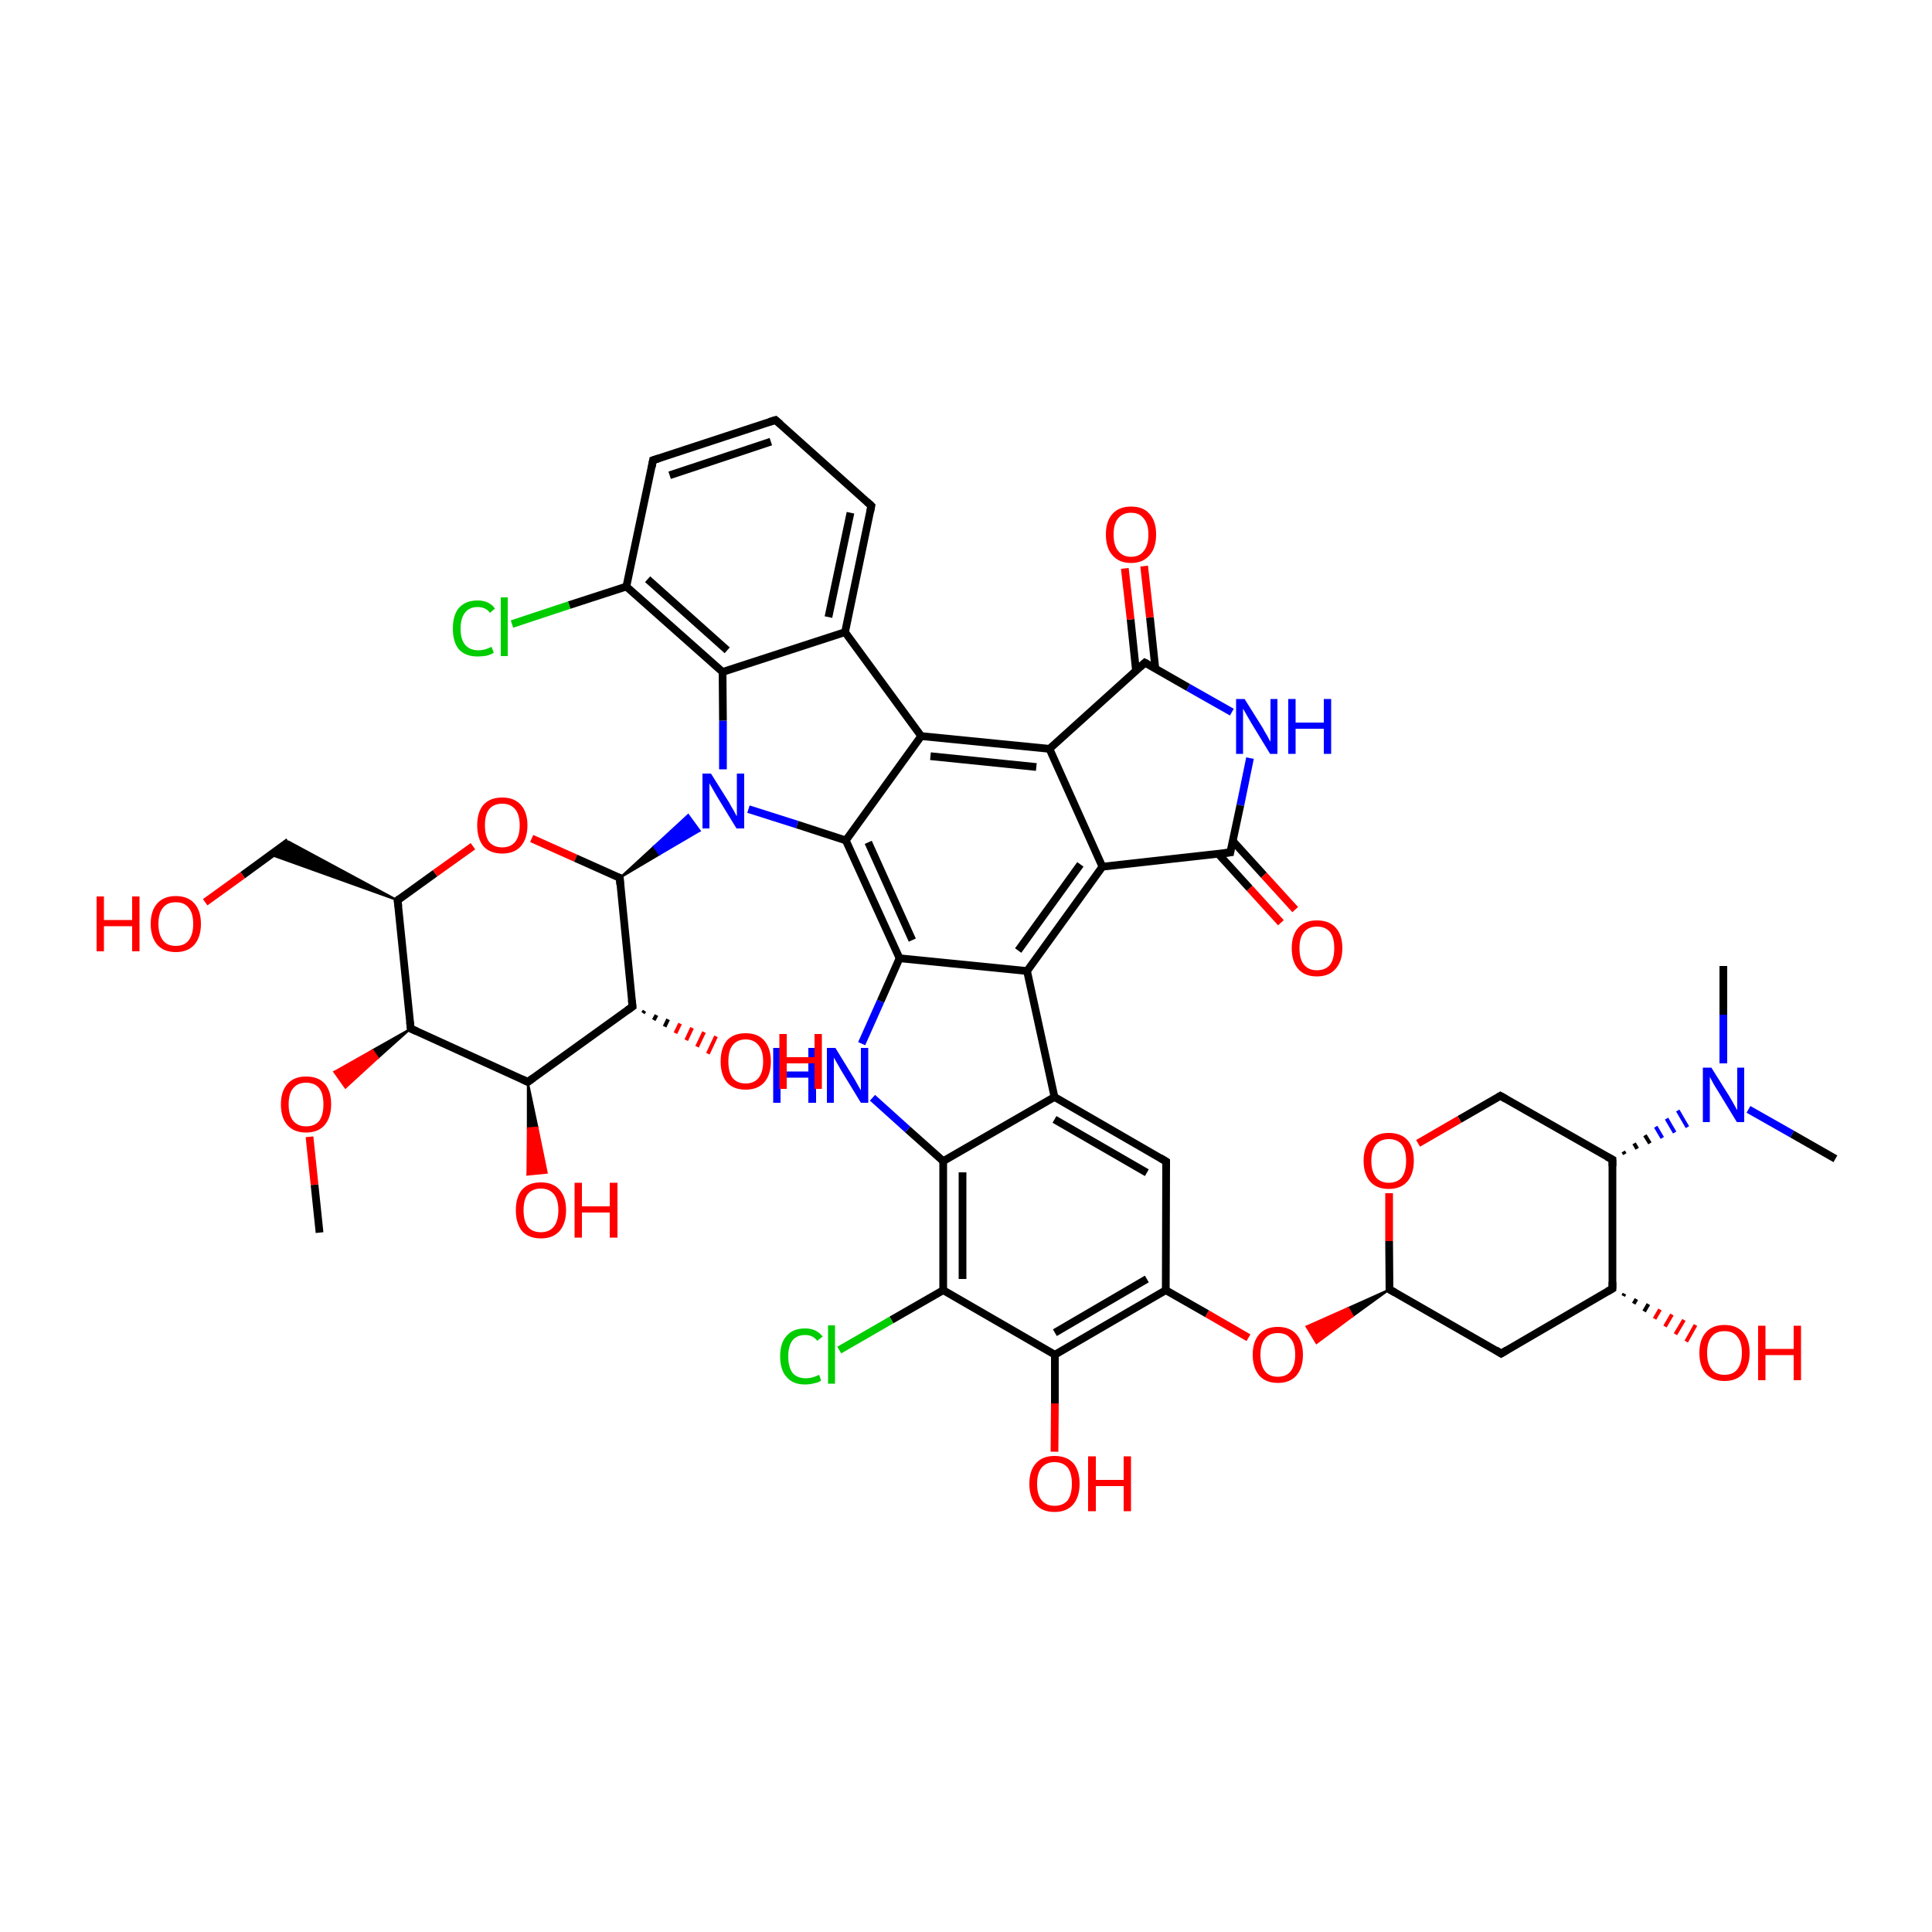 
<svg version='1.1' baseProfile='full'
              xmlns='http://www.w3.org/2000/svg'
                      xmlns:rdkit='http://www.rdkit.org/xml'
                      xmlns:xlink='http://www.w3.org/1999/xlink'
                  xml:space='preserve'
width='500px' height='500px' viewBox='0 0 500 500'>
<!-- END OF HEADER -->
<rect style='opacity:1.0;fill:#FFFFFF;stroke:none' width='500.0' height='500.0' x='0.0' y='0.0'> </rect>
<path class='bond-0 atom-0 atom-1' d='M 82.7,319.0 L 81.4,306.6' style='fill:none;fill-rule:evenodd;stroke:#000000;stroke-width:2.0px;stroke-linecap:butt;stroke-linejoin:miter;stroke-opacity:1' />
<path class='bond-0 atom-0 atom-1' d='M 81.4,306.6 L 80.1,294.2' style='fill:none;fill-rule:evenodd;stroke:#FF0000;stroke-width:2.0px;stroke-linecap:butt;stroke-linejoin:miter;stroke-opacity:1' />
<path class='bond-1 atom-2 atom-1' d='M 106.3,266.2 L 97.8,273.8 L 96.4,271.8 Z' style='fill:#000000;fill-rule:evenodd;fill-opacity:1;stroke:#000000;stroke-width:0.5px;stroke-linecap:butt;stroke-linejoin:miter;stroke-opacity:1;' />
<path class='bond-1 atom-2 atom-1' d='M 97.8,273.8 L 86.5,277.4 L 89.4,281.5 Z' style='fill:#FF0000;fill-rule:evenodd;fill-opacity:1;stroke:#FF0000;stroke-width:0.5px;stroke-linecap:butt;stroke-linejoin:miter;stroke-opacity:1;' />
<path class='bond-1 atom-2 atom-1' d='M 97.8,273.8 L 96.4,271.8 L 86.5,277.4 Z' style='fill:#FF0000;fill-rule:evenodd;fill-opacity:1;stroke:#FF0000;stroke-width:0.5px;stroke-linecap:butt;stroke-linejoin:miter;stroke-opacity:1;' />
<path class='bond-2 atom-2 atom-3' d='M 106.3,266.2 L 102.9,233.0' style='fill:none;fill-rule:evenodd;stroke:#000000;stroke-width:2.0px;stroke-linecap:butt;stroke-linejoin:miter;stroke-opacity:1' />
<path class='bond-3 atom-3 atom-4' d='M 102.9,233.0 L 70.0,221.2 L 74.7,217.8 Z' style='fill:#000000;fill-rule:evenodd;fill-opacity:1;stroke:#000000;stroke-width:0.5px;stroke-linecap:butt;stroke-linejoin:miter;stroke-opacity:1;' />
<path class='bond-4 atom-4 atom-5' d='M 74.7,217.8 L 62.8,226.5' style='fill:none;fill-rule:evenodd;stroke:#000000;stroke-width:2.0px;stroke-linecap:butt;stroke-linejoin:miter;stroke-opacity:1' />
<path class='bond-4 atom-4 atom-5' d='M 62.8,226.5 L 53.1,233.5' style='fill:none;fill-rule:evenodd;stroke:#FF0000;stroke-width:2.0px;stroke-linecap:butt;stroke-linejoin:miter;stroke-opacity:1' />
<path class='bond-5 atom-3 atom-6' d='M 102.9,233.0 L 112.6,226.0' style='fill:none;fill-rule:evenodd;stroke:#000000;stroke-width:2.0px;stroke-linecap:butt;stroke-linejoin:miter;stroke-opacity:1' />
<path class='bond-5 atom-3 atom-6' d='M 112.6,226.0 L 122.4,219.0' style='fill:none;fill-rule:evenodd;stroke:#FF0000;stroke-width:2.0px;stroke-linecap:butt;stroke-linejoin:miter;stroke-opacity:1' />
<path class='bond-6 atom-6 atom-7' d='M 137.6,217.0 L 149.0,222.1' style='fill:none;fill-rule:evenodd;stroke:#FF0000;stroke-width:2.0px;stroke-linecap:butt;stroke-linejoin:miter;stroke-opacity:1' />
<path class='bond-6 atom-6 atom-7' d='M 149.0,222.1 L 160.4,227.2' style='fill:none;fill-rule:evenodd;stroke:#000000;stroke-width:2.0px;stroke-linecap:butt;stroke-linejoin:miter;stroke-opacity:1' />
<path class='bond-7 atom-7 atom-8' d='M 160.4,227.2 L 169.2,219.1 L 170.7,221.1 Z' style='fill:#000000;fill-rule:evenodd;fill-opacity:1;stroke:#000000;stroke-width:0.5px;stroke-linecap:butt;stroke-linejoin:miter;stroke-opacity:1;' />
<path class='bond-7 atom-7 atom-8' d='M 169.2,219.1 L 181.1,215.0 L 178.1,210.9 Z' style='fill:#0000FF;fill-rule:evenodd;fill-opacity:1;stroke:#0000FF;stroke-width:0.5px;stroke-linecap:butt;stroke-linejoin:miter;stroke-opacity:1;' />
<path class='bond-7 atom-7 atom-8' d='M 169.2,219.1 L 170.7,221.1 L 181.1,215.0 Z' style='fill:#0000FF;fill-rule:evenodd;fill-opacity:1;stroke:#0000FF;stroke-width:0.5px;stroke-linecap:butt;stroke-linejoin:miter;stroke-opacity:1;' />
<path class='bond-8 atom-8 atom-9' d='M 187.1,199.1 L 187.1,186.5' style='fill:none;fill-rule:evenodd;stroke:#0000FF;stroke-width:2.0px;stroke-linecap:butt;stroke-linejoin:miter;stroke-opacity:1' />
<path class='bond-8 atom-8 atom-9' d='M 187.1,186.5 L 187.0,173.9' style='fill:none;fill-rule:evenodd;stroke:#000000;stroke-width:2.0px;stroke-linecap:butt;stroke-linejoin:miter;stroke-opacity:1' />
<path class='bond-9 atom-9 atom-10' d='M 187.0,173.9 L 218.7,163.6' style='fill:none;fill-rule:evenodd;stroke:#000000;stroke-width:2.0px;stroke-linecap:butt;stroke-linejoin:miter;stroke-opacity:1' />
<path class='bond-10 atom-10 atom-11' d='M 218.7,163.6 L 225.5,130.9' style='fill:none;fill-rule:evenodd;stroke:#000000;stroke-width:2.0px;stroke-linecap:butt;stroke-linejoin:miter;stroke-opacity:1' />
<path class='bond-10 atom-10 atom-11' d='M 214.4,159.7 L 220.1,132.7' style='fill:none;fill-rule:evenodd;stroke:#000000;stroke-width:2.0px;stroke-linecap:butt;stroke-linejoin:miter;stroke-opacity:1' />
<path class='bond-11 atom-11 atom-12' d='M 225.5,130.9 L 200.7,108.7' style='fill:none;fill-rule:evenodd;stroke:#000000;stroke-width:2.0px;stroke-linecap:butt;stroke-linejoin:miter;stroke-opacity:1' />
<path class='bond-12 atom-12 atom-13' d='M 200.7,108.7 L 169.0,119.1' style='fill:none;fill-rule:evenodd;stroke:#000000;stroke-width:2.0px;stroke-linecap:butt;stroke-linejoin:miter;stroke-opacity:1' />
<path class='bond-12 atom-12 atom-13' d='M 199.5,114.3 L 173.3,123.0' style='fill:none;fill-rule:evenodd;stroke:#000000;stroke-width:2.0px;stroke-linecap:butt;stroke-linejoin:miter;stroke-opacity:1' />
<path class='bond-13 atom-13 atom-14' d='M 169.0,119.1 L 162.1,151.8' style='fill:none;fill-rule:evenodd;stroke:#000000;stroke-width:2.0px;stroke-linecap:butt;stroke-linejoin:miter;stroke-opacity:1' />
<path class='bond-14 atom-14 atom-15' d='M 162.1,151.8 L 147.3,156.6' style='fill:none;fill-rule:evenodd;stroke:#000000;stroke-width:2.0px;stroke-linecap:butt;stroke-linejoin:miter;stroke-opacity:1' />
<path class='bond-14 atom-14 atom-15' d='M 147.3,156.6 L 132.5,161.5' style='fill:none;fill-rule:evenodd;stroke:#00CC00;stroke-width:2.0px;stroke-linecap:butt;stroke-linejoin:miter;stroke-opacity:1' />
<path class='bond-15 atom-10 atom-16' d='M 218.7,163.6 L 238.4,190.5' style='fill:none;fill-rule:evenodd;stroke:#000000;stroke-width:2.0px;stroke-linecap:butt;stroke-linejoin:miter;stroke-opacity:1' />
<path class='bond-16 atom-16 atom-17' d='M 238.4,190.5 L 271.6,193.8' style='fill:none;fill-rule:evenodd;stroke:#000000;stroke-width:2.0px;stroke-linecap:butt;stroke-linejoin:miter;stroke-opacity:1' />
<path class='bond-16 atom-16 atom-17' d='M 240.8,195.7 L 268.2,198.5' style='fill:none;fill-rule:evenodd;stroke:#000000;stroke-width:2.0px;stroke-linecap:butt;stroke-linejoin:miter;stroke-opacity:1' />
<path class='bond-17 atom-17 atom-18' d='M 271.6,193.8 L 296.3,171.5' style='fill:none;fill-rule:evenodd;stroke:#000000;stroke-width:2.0px;stroke-linecap:butt;stroke-linejoin:miter;stroke-opacity:1' />
<path class='bond-18 atom-18 atom-19' d='M 299.0,173.0 L 297.6,159.8' style='fill:none;fill-rule:evenodd;stroke:#000000;stroke-width:2.0px;stroke-linecap:butt;stroke-linejoin:miter;stroke-opacity:1' />
<path class='bond-18 atom-18 atom-19' d='M 297.6,159.8 L 296.1,146.5' style='fill:none;fill-rule:evenodd;stroke:#FF0000;stroke-width:2.0px;stroke-linecap:butt;stroke-linejoin:miter;stroke-opacity:1' />
<path class='bond-18 atom-18 atom-19' d='M 294.0,173.6 L 292.6,160.3' style='fill:none;fill-rule:evenodd;stroke:#000000;stroke-width:2.0px;stroke-linecap:butt;stroke-linejoin:miter;stroke-opacity:1' />
<path class='bond-18 atom-18 atom-19' d='M 292.6,160.3 L 291.1,147.1' style='fill:none;fill-rule:evenodd;stroke:#FF0000;stroke-width:2.0px;stroke-linecap:butt;stroke-linejoin:miter;stroke-opacity:1' />
<path class='bond-19 atom-18 atom-20' d='M 296.3,171.5 L 307.5,177.9' style='fill:none;fill-rule:evenodd;stroke:#000000;stroke-width:2.0px;stroke-linecap:butt;stroke-linejoin:miter;stroke-opacity:1' />
<path class='bond-19 atom-18 atom-20' d='M 307.5,177.9 L 318.8,184.3' style='fill:none;fill-rule:evenodd;stroke:#0000FF;stroke-width:2.0px;stroke-linecap:butt;stroke-linejoin:miter;stroke-opacity:1' />
<path class='bond-20 atom-20 atom-21' d='M 323.5,196.2 L 321.0,208.4' style='fill:none;fill-rule:evenodd;stroke:#0000FF;stroke-width:2.0px;stroke-linecap:butt;stroke-linejoin:miter;stroke-opacity:1' />
<path class='bond-20 atom-20 atom-21' d='M 321.0,208.4 L 318.4,220.6' style='fill:none;fill-rule:evenodd;stroke:#000000;stroke-width:2.0px;stroke-linecap:butt;stroke-linejoin:miter;stroke-opacity:1' />
<path class='bond-21 atom-21 atom-22' d='M 315.3,221.0 L 323.4,229.9' style='fill:none;fill-rule:evenodd;stroke:#000000;stroke-width:2.0px;stroke-linecap:butt;stroke-linejoin:miter;stroke-opacity:1' />
<path class='bond-21 atom-21 atom-22' d='M 323.4,229.9 L 331.5,238.8' style='fill:none;fill-rule:evenodd;stroke:#FF0000;stroke-width:2.0px;stroke-linecap:butt;stroke-linejoin:miter;stroke-opacity:1' />
<path class='bond-21 atom-21 atom-22' d='M 319.0,217.6 L 327.1,226.5' style='fill:none;fill-rule:evenodd;stroke:#000000;stroke-width:2.0px;stroke-linecap:butt;stroke-linejoin:miter;stroke-opacity:1' />
<path class='bond-21 atom-21 atom-22' d='M 327.1,226.5 L 335.2,235.4' style='fill:none;fill-rule:evenodd;stroke:#FF0000;stroke-width:2.0px;stroke-linecap:butt;stroke-linejoin:miter;stroke-opacity:1' />
<path class='bond-22 atom-21 atom-23' d='M 318.4,220.6 L 285.3,224.3' style='fill:none;fill-rule:evenodd;stroke:#000000;stroke-width:2.0px;stroke-linecap:butt;stroke-linejoin:miter;stroke-opacity:1' />
<path class='bond-23 atom-23 atom-24' d='M 285.3,224.3 L 265.8,251.3' style='fill:none;fill-rule:evenodd;stroke:#000000;stroke-width:2.0px;stroke-linecap:butt;stroke-linejoin:miter;stroke-opacity:1' />
<path class='bond-23 atom-23 atom-24' d='M 279.6,223.7 L 263.5,246.0' style='fill:none;fill-rule:evenodd;stroke:#000000;stroke-width:2.0px;stroke-linecap:butt;stroke-linejoin:miter;stroke-opacity:1' />
<path class='bond-24 atom-24 atom-25' d='M 265.8,251.3 L 272.9,283.9' style='fill:none;fill-rule:evenodd;stroke:#000000;stroke-width:2.0px;stroke-linecap:butt;stroke-linejoin:miter;stroke-opacity:1' />
<path class='bond-25 atom-25 atom-26' d='M 272.9,283.9 L 301.8,300.6' style='fill:none;fill-rule:evenodd;stroke:#000000;stroke-width:2.0px;stroke-linecap:butt;stroke-linejoin:miter;stroke-opacity:1' />
<path class='bond-25 atom-25 atom-26' d='M 272.9,289.7 L 296.8,303.5' style='fill:none;fill-rule:evenodd;stroke:#000000;stroke-width:2.0px;stroke-linecap:butt;stroke-linejoin:miter;stroke-opacity:1' />
<path class='bond-26 atom-26 atom-27' d='M 301.8,300.6 L 301.7,333.9' style='fill:none;fill-rule:evenodd;stroke:#000000;stroke-width:2.0px;stroke-linecap:butt;stroke-linejoin:miter;stroke-opacity:1' />
<path class='bond-27 atom-27 atom-28' d='M 301.7,333.9 L 312.4,340.0' style='fill:none;fill-rule:evenodd;stroke:#000000;stroke-width:2.0px;stroke-linecap:butt;stroke-linejoin:miter;stroke-opacity:1' />
<path class='bond-27 atom-27 atom-28' d='M 312.4,340.0 L 323.1,346.2' style='fill:none;fill-rule:evenodd;stroke:#FF0000;stroke-width:2.0px;stroke-linecap:butt;stroke-linejoin:miter;stroke-opacity:1' />
<path class='bond-28 atom-29 atom-28' d='M 359.6,333.7 L 350.1,340.6 L 348.9,338.5 Z' style='fill:#000000;fill-rule:evenodd;fill-opacity:1;stroke:#000000;stroke-width:0.5px;stroke-linecap:butt;stroke-linejoin:miter;stroke-opacity:1;' />
<path class='bond-28 atom-29 atom-28' d='M 350.1,340.6 L 338.1,343.3 L 340.7,347.6 Z' style='fill:#FF0000;fill-rule:evenodd;fill-opacity:1;stroke:#FF0000;stroke-width:0.5px;stroke-linecap:butt;stroke-linejoin:miter;stroke-opacity:1;' />
<path class='bond-28 atom-29 atom-28' d='M 350.1,340.6 L 348.9,338.5 L 338.1,343.3 Z' style='fill:#FF0000;fill-rule:evenodd;fill-opacity:1;stroke:#FF0000;stroke-width:0.5px;stroke-linecap:butt;stroke-linejoin:miter;stroke-opacity:1;' />
<path class='bond-29 atom-29 atom-30' d='M 359.6,333.7 L 388.5,350.3' style='fill:none;fill-rule:evenodd;stroke:#000000;stroke-width:2.0px;stroke-linecap:butt;stroke-linejoin:miter;stroke-opacity:1' />
<path class='bond-30 atom-30 atom-31' d='M 388.5,350.3 L 417.3,333.5' style='fill:none;fill-rule:evenodd;stroke:#000000;stroke-width:2.0px;stroke-linecap:butt;stroke-linejoin:miter;stroke-opacity:1' />
<path class='bond-31 atom-31 atom-32' d='M 420.4,334.8 L 420.1,335.4' style='fill:none;fill-rule:evenodd;stroke:#000000;stroke-width:1.0px;stroke-linecap:butt;stroke-linejoin:miter;stroke-opacity:1' />
<path class='bond-31 atom-31 atom-32' d='M 423.5,336.2 L 422.8,337.4' style='fill:none;fill-rule:evenodd;stroke:#000000;stroke-width:1.0px;stroke-linecap:butt;stroke-linejoin:miter;stroke-opacity:1' />
<path class='bond-31 atom-31 atom-32' d='M 426.6,337.5 L 425.5,339.4' style='fill:none;fill-rule:evenodd;stroke:#000000;stroke-width:1.0px;stroke-linecap:butt;stroke-linejoin:miter;stroke-opacity:1' />
<path class='bond-31 atom-31 atom-32' d='M 429.6,338.9 L 428.2,341.3' style='fill:none;fill-rule:evenodd;stroke:#FF0000;stroke-width:1.0px;stroke-linecap:butt;stroke-linejoin:miter;stroke-opacity:1' />
<path class='bond-31 atom-31 atom-32' d='M 432.7,340.2 L 430.9,343.3' style='fill:none;fill-rule:evenodd;stroke:#FF0000;stroke-width:1.0px;stroke-linecap:butt;stroke-linejoin:miter;stroke-opacity:1' />
<path class='bond-31 atom-31 atom-32' d='M 435.8,341.6 L 433.6,345.3' style='fill:none;fill-rule:evenodd;stroke:#FF0000;stroke-width:1.0px;stroke-linecap:butt;stroke-linejoin:miter;stroke-opacity:1' />
<path class='bond-31 atom-31 atom-32' d='M 438.8,342.9 L 436.4,347.2' style='fill:none;fill-rule:evenodd;stroke:#FF0000;stroke-width:1.0px;stroke-linecap:butt;stroke-linejoin:miter;stroke-opacity:1' />
<path class='bond-32 atom-31 atom-33' d='M 417.3,333.5 L 417.3,300.1' style='fill:none;fill-rule:evenodd;stroke:#000000;stroke-width:2.0px;stroke-linecap:butt;stroke-linejoin:miter;stroke-opacity:1' />
<path class='bond-33 atom-33 atom-34' d='M 420.5,298.7 L 420.1,298.0' style='fill:none;fill-rule:evenodd;stroke:#000000;stroke-width:1.0px;stroke-linecap:butt;stroke-linejoin:miter;stroke-opacity:1' />
<path class='bond-33 atom-33 atom-34' d='M 423.7,297.3 L 422.9,295.9' style='fill:none;fill-rule:evenodd;stroke:#000000;stroke-width:1.0px;stroke-linecap:butt;stroke-linejoin:miter;stroke-opacity:1' />
<path class='bond-33 atom-33 atom-34' d='M 427.0,295.9 L 425.7,293.8' style='fill:none;fill-rule:evenodd;stroke:#000000;stroke-width:1.0px;stroke-linecap:butt;stroke-linejoin:miter;stroke-opacity:1' />
<path class='bond-33 atom-33 atom-34' d='M 430.2,294.5 L 428.5,291.6' style='fill:none;fill-rule:evenodd;stroke:#0000FF;stroke-width:1.0px;stroke-linecap:butt;stroke-linejoin:miter;stroke-opacity:1' />
<path class='bond-33 atom-33 atom-34' d='M 433.4,293.1 L 431.3,289.5' style='fill:none;fill-rule:evenodd;stroke:#0000FF;stroke-width:1.0px;stroke-linecap:butt;stroke-linejoin:miter;stroke-opacity:1' />
<path class='bond-33 atom-33 atom-34' d='M 436.7,291.7 L 434.2,287.4' style='fill:none;fill-rule:evenodd;stroke:#0000FF;stroke-width:1.0px;stroke-linecap:butt;stroke-linejoin:miter;stroke-opacity:1' />
<path class='bond-34 atom-34 atom-35' d='M 446.0,275.2 L 446.0,262.6' style='fill:none;fill-rule:evenodd;stroke:#0000FF;stroke-width:2.0px;stroke-linecap:butt;stroke-linejoin:miter;stroke-opacity:1' />
<path class='bond-34 atom-34 atom-35' d='M 446.0,262.6 L 446.0,250.0' style='fill:none;fill-rule:evenodd;stroke:#000000;stroke-width:2.0px;stroke-linecap:butt;stroke-linejoin:miter;stroke-opacity:1' />
<path class='bond-35 atom-34 atom-36' d='M 452.5,287.1 L 463.8,293.5' style='fill:none;fill-rule:evenodd;stroke:#0000FF;stroke-width:2.0px;stroke-linecap:butt;stroke-linejoin:miter;stroke-opacity:1' />
<path class='bond-35 atom-34 atom-36' d='M 463.8,293.5 L 475.0,299.9' style='fill:none;fill-rule:evenodd;stroke:#000000;stroke-width:2.0px;stroke-linecap:butt;stroke-linejoin:miter;stroke-opacity:1' />
<path class='bond-36 atom-33 atom-37' d='M 417.3,300.1 L 388.3,283.6' style='fill:none;fill-rule:evenodd;stroke:#000000;stroke-width:2.0px;stroke-linecap:butt;stroke-linejoin:miter;stroke-opacity:1' />
<path class='bond-37 atom-37 atom-38' d='M 388.3,283.6 L 377.7,289.7' style='fill:none;fill-rule:evenodd;stroke:#000000;stroke-width:2.0px;stroke-linecap:butt;stroke-linejoin:miter;stroke-opacity:1' />
<path class='bond-37 atom-37 atom-38' d='M 377.7,289.7 L 367.0,295.9' style='fill:none;fill-rule:evenodd;stroke:#FF0000;stroke-width:2.0px;stroke-linecap:butt;stroke-linejoin:miter;stroke-opacity:1' />
<path class='bond-38 atom-27 atom-39' d='M 301.7,333.9 L 273.0,350.6' style='fill:none;fill-rule:evenodd;stroke:#000000;stroke-width:2.0px;stroke-linecap:butt;stroke-linejoin:miter;stroke-opacity:1' />
<path class='bond-38 atom-27 atom-39' d='M 296.8,331.0 L 273.0,344.9' style='fill:none;fill-rule:evenodd;stroke:#000000;stroke-width:2.0px;stroke-linecap:butt;stroke-linejoin:miter;stroke-opacity:1' />
<path class='bond-39 atom-39 atom-40' d='M 273.0,350.6 L 273.0,363.2' style='fill:none;fill-rule:evenodd;stroke:#000000;stroke-width:2.0px;stroke-linecap:butt;stroke-linejoin:miter;stroke-opacity:1' />
<path class='bond-39 atom-39 atom-40' d='M 273.0,363.2 L 272.9,375.7' style='fill:none;fill-rule:evenodd;stroke:#FF0000;stroke-width:2.0px;stroke-linecap:butt;stroke-linejoin:miter;stroke-opacity:1' />
<path class='bond-40 atom-39 atom-41' d='M 273.0,350.6 L 244.1,333.9' style='fill:none;fill-rule:evenodd;stroke:#000000;stroke-width:2.0px;stroke-linecap:butt;stroke-linejoin:miter;stroke-opacity:1' />
<path class='bond-41 atom-41 atom-42' d='M 244.1,333.9 L 230.7,341.6' style='fill:none;fill-rule:evenodd;stroke:#000000;stroke-width:2.0px;stroke-linecap:butt;stroke-linejoin:miter;stroke-opacity:1' />
<path class='bond-41 atom-41 atom-42' d='M 230.7,341.6 L 217.2,349.4' style='fill:none;fill-rule:evenodd;stroke:#00CC00;stroke-width:2.0px;stroke-linecap:butt;stroke-linejoin:miter;stroke-opacity:1' />
<path class='bond-42 atom-41 atom-43' d='M 244.1,333.9 L 244.1,300.5' style='fill:none;fill-rule:evenodd;stroke:#000000;stroke-width:2.0px;stroke-linecap:butt;stroke-linejoin:miter;stroke-opacity:1' />
<path class='bond-42 atom-41 atom-43' d='M 249.1,331.0 L 249.1,303.4' style='fill:none;fill-rule:evenodd;stroke:#000000;stroke-width:2.0px;stroke-linecap:butt;stroke-linejoin:miter;stroke-opacity:1' />
<path class='bond-43 atom-43 atom-44' d='M 244.1,300.5 L 234.9,292.3' style='fill:none;fill-rule:evenodd;stroke:#000000;stroke-width:2.0px;stroke-linecap:butt;stroke-linejoin:miter;stroke-opacity:1' />
<path class='bond-43 atom-43 atom-44' d='M 234.9,292.3 L 225.8,284.1' style='fill:none;fill-rule:evenodd;stroke:#0000FF;stroke-width:2.0px;stroke-linecap:butt;stroke-linejoin:miter;stroke-opacity:1' />
<path class='bond-44 atom-44 atom-45' d='M 223.0,270.1 L 227.9,259.1' style='fill:none;fill-rule:evenodd;stroke:#0000FF;stroke-width:2.0px;stroke-linecap:butt;stroke-linejoin:miter;stroke-opacity:1' />
<path class='bond-44 atom-44 atom-45' d='M 227.9,259.1 L 232.8,248.0' style='fill:none;fill-rule:evenodd;stroke:#000000;stroke-width:2.0px;stroke-linecap:butt;stroke-linejoin:miter;stroke-opacity:1' />
<path class='bond-45 atom-45 atom-46' d='M 232.8,248.0 L 218.9,217.5' style='fill:none;fill-rule:evenodd;stroke:#000000;stroke-width:2.0px;stroke-linecap:butt;stroke-linejoin:miter;stroke-opacity:1' />
<path class='bond-45 atom-45 atom-46' d='M 236.1,243.3 L 224.7,218.0' style='fill:none;fill-rule:evenodd;stroke:#000000;stroke-width:2.0px;stroke-linecap:butt;stroke-linejoin:miter;stroke-opacity:1' />
<path class='bond-46 atom-7 atom-47' d='M 160.4,227.2 L 163.7,260.5' style='fill:none;fill-rule:evenodd;stroke:#000000;stroke-width:2.0px;stroke-linecap:butt;stroke-linejoin:miter;stroke-opacity:1' />
<path class='bond-47 atom-47 atom-48' d='M 166.8,261.6 L 166.4,262.2' style='fill:none;fill-rule:evenodd;stroke:#000000;stroke-width:1.0px;stroke-linecap:butt;stroke-linejoin:miter;stroke-opacity:1' />
<path class='bond-47 atom-47 atom-48' d='M 169.9,262.7 L 169.2,264.0' style='fill:none;fill-rule:evenodd;stroke:#000000;stroke-width:1.0px;stroke-linecap:butt;stroke-linejoin:miter;stroke-opacity:1' />
<path class='bond-47 atom-47 atom-48' d='M 172.9,263.8 L 172.0,265.7' style='fill:none;fill-rule:evenodd;stroke:#000000;stroke-width:1.0px;stroke-linecap:butt;stroke-linejoin:miter;stroke-opacity:1' />
<path class='bond-47 atom-47 atom-48' d='M 176.0,264.9 L 174.8,267.4' style='fill:none;fill-rule:evenodd;stroke:#FF0000;stroke-width:1.0px;stroke-linecap:butt;stroke-linejoin:miter;stroke-opacity:1' />
<path class='bond-47 atom-47 atom-48' d='M 179.1,266.0 L 177.6,269.2' style='fill:none;fill-rule:evenodd;stroke:#FF0000;stroke-width:1.0px;stroke-linecap:butt;stroke-linejoin:miter;stroke-opacity:1' />
<path class='bond-47 atom-47 atom-48' d='M 182.2,267.1 L 180.4,270.9' style='fill:none;fill-rule:evenodd;stroke:#FF0000;stroke-width:1.0px;stroke-linecap:butt;stroke-linejoin:miter;stroke-opacity:1' />
<path class='bond-47 atom-47 atom-48' d='M 185.3,268.2 L 183.2,272.7' style='fill:none;fill-rule:evenodd;stroke:#FF0000;stroke-width:1.0px;stroke-linecap:butt;stroke-linejoin:miter;stroke-opacity:1' />
<path class='bond-48 atom-47 atom-49' d='M 163.7,260.5 L 136.6,280.0' style='fill:none;fill-rule:evenodd;stroke:#000000;stroke-width:2.0px;stroke-linecap:butt;stroke-linejoin:miter;stroke-opacity:1' />
<path class='bond-49 atom-49 atom-50' d='M 136.6,280.0 L 139.1,291.8 L 136.6,292.0 Z' style='fill:#000000;fill-rule:evenodd;fill-opacity:1;stroke:#000000;stroke-width:0.5px;stroke-linecap:butt;stroke-linejoin:miter;stroke-opacity:1;' />
<path class='bond-49 atom-49 atom-50' d='M 139.1,291.8 L 136.5,304.0 L 141.5,303.5 Z' style='fill:#FF0000;fill-rule:evenodd;fill-opacity:1;stroke:#FF0000;stroke-width:0.5px;stroke-linecap:butt;stroke-linejoin:miter;stroke-opacity:1;' />
<path class='bond-49 atom-49 atom-50' d='M 139.1,291.8 L 136.6,292.0 L 136.5,304.0 Z' style='fill:#FF0000;fill-rule:evenodd;fill-opacity:1;stroke:#FF0000;stroke-width:0.5px;stroke-linecap:butt;stroke-linejoin:miter;stroke-opacity:1;' />
<path class='bond-50 atom-49 atom-2' d='M 136.6,280.0 L 106.3,266.2' style='fill:none;fill-rule:evenodd;stroke:#000000;stroke-width:2.0px;stroke-linecap:butt;stroke-linejoin:miter;stroke-opacity:1' />
<path class='bond-51 atom-46 atom-8' d='M 218.9,217.5 L 206.3,213.4' style='fill:none;fill-rule:evenodd;stroke:#000000;stroke-width:2.0px;stroke-linecap:butt;stroke-linejoin:miter;stroke-opacity:1' />
<path class='bond-51 atom-46 atom-8' d='M 206.3,213.4 L 193.7,209.4' style='fill:none;fill-rule:evenodd;stroke:#0000FF;stroke-width:2.0px;stroke-linecap:butt;stroke-linejoin:miter;stroke-opacity:1' />
<path class='bond-52 atom-14 atom-9' d='M 162.1,151.8 L 187.0,173.9' style='fill:none;fill-rule:evenodd;stroke:#000000;stroke-width:2.0px;stroke-linecap:butt;stroke-linejoin:miter;stroke-opacity:1' />
<path class='bond-52 atom-14 atom-9' d='M 167.6,149.9 L 188.2,168.3' style='fill:none;fill-rule:evenodd;stroke:#000000;stroke-width:2.0px;stroke-linecap:butt;stroke-linejoin:miter;stroke-opacity:1' />
<path class='bond-53 atom-46 atom-16' d='M 218.9,217.5 L 238.4,190.5' style='fill:none;fill-rule:evenodd;stroke:#000000;stroke-width:2.0px;stroke-linecap:butt;stroke-linejoin:miter;stroke-opacity:1' />
<path class='bond-54 atom-23 atom-17' d='M 285.3,224.3 L 271.6,193.8' style='fill:none;fill-rule:evenodd;stroke:#000000;stroke-width:2.0px;stroke-linecap:butt;stroke-linejoin:miter;stroke-opacity:1' />
<path class='bond-55 atom-45 atom-24' d='M 232.8,248.0 L 265.8,251.3' style='fill:none;fill-rule:evenodd;stroke:#000000;stroke-width:2.0px;stroke-linecap:butt;stroke-linejoin:miter;stroke-opacity:1' />
<path class='bond-56 atom-43 atom-25' d='M 244.1,300.5 L 272.9,283.9' style='fill:none;fill-rule:evenodd;stroke:#000000;stroke-width:2.0px;stroke-linecap:butt;stroke-linejoin:miter;stroke-opacity:1' />
<path class='bond-57 atom-38 atom-29' d='M 359.5,308.8 L 359.5,321.2' style='fill:none;fill-rule:evenodd;stroke:#FF0000;stroke-width:2.0px;stroke-linecap:butt;stroke-linejoin:miter;stroke-opacity:1' />
<path class='bond-57 atom-38 atom-29' d='M 359.5,321.2 L 359.6,333.7' style='fill:none;fill-rule:evenodd;stroke:#000000;stroke-width:2.0px;stroke-linecap:butt;stroke-linejoin:miter;stroke-opacity:1' />
<path d='M 106.1,264.5 L 106.3,266.2 L 107.8,266.9' style='fill:none;stroke:#000000;stroke-width:2.0px;stroke-linecap:butt;stroke-linejoin:miter;stroke-opacity:1;' />
<path d='M 103.1,234.6 L 102.9,233.0 L 103.4,232.6' style='fill:none;stroke:#000000;stroke-width:2.0px;stroke-linecap:butt;stroke-linejoin:miter;stroke-opacity:1;' />
<path d='M 159.8,227.0 L 160.4,227.2 L 160.5,228.9' style='fill:none;stroke:#000000;stroke-width:2.0px;stroke-linecap:butt;stroke-linejoin:miter;stroke-opacity:1;' />
<path d='M 225.2,132.5 L 225.5,130.9 L 224.3,129.8' style='fill:none;stroke:#000000;stroke-width:2.0px;stroke-linecap:butt;stroke-linejoin:miter;stroke-opacity:1;' />
<path d='M 202.0,109.8 L 200.7,108.7 L 199.1,109.2' style='fill:none;stroke:#000000;stroke-width:2.0px;stroke-linecap:butt;stroke-linejoin:miter;stroke-opacity:1;' />
<path d='M 170.6,118.6 L 169.0,119.1 L 168.7,120.8' style='fill:none;stroke:#000000;stroke-width:2.0px;stroke-linecap:butt;stroke-linejoin:miter;stroke-opacity:1;' />
<path d='M 295.1,172.6 L 296.3,171.5 L 296.9,171.8' style='fill:none;stroke:#000000;stroke-width:2.0px;stroke-linecap:butt;stroke-linejoin:miter;stroke-opacity:1;' />
<path d='M 318.5,220.0 L 318.4,220.6 L 316.8,220.8' style='fill:none;stroke:#000000;stroke-width:2.0px;stroke-linecap:butt;stroke-linejoin:miter;stroke-opacity:1;' />
<path d='M 300.3,299.7 L 301.8,300.6 L 301.8,302.2' style='fill:none;stroke:#000000;stroke-width:2.0px;stroke-linecap:butt;stroke-linejoin:miter;stroke-opacity:1;' />
<path d='M 361.0,334.5 L 359.6,333.7 L 359.6,333.0' style='fill:none;stroke:#000000;stroke-width:2.0px;stroke-linecap:butt;stroke-linejoin:miter;stroke-opacity:1;' />
<path d='M 387.1,349.4 L 388.5,350.3 L 390.0,349.4' style='fill:none;stroke:#000000;stroke-width:2.0px;stroke-linecap:butt;stroke-linejoin:miter;stroke-opacity:1;' />
<path d='M 415.9,334.3 L 417.3,333.5 L 417.3,331.8' style='fill:none;stroke:#000000;stroke-width:2.0px;stroke-linecap:butt;stroke-linejoin:miter;stroke-opacity:1;' />
<path d='M 417.3,301.8 L 417.3,300.1 L 415.8,299.3' style='fill:none;stroke:#000000;stroke-width:2.0px;stroke-linecap:butt;stroke-linejoin:miter;stroke-opacity:1;' />
<path d='M 389.7,284.4 L 388.3,283.6 L 387.8,283.9' style='fill:none;stroke:#000000;stroke-width:2.0px;stroke-linecap:butt;stroke-linejoin:miter;stroke-opacity:1;' />
<path d='M 163.5,258.8 L 163.7,260.5 L 162.3,261.5' style='fill:none;stroke:#000000;stroke-width:2.0px;stroke-linecap:butt;stroke-linejoin:miter;stroke-opacity:1;' />
<path d='M 138.0,279.0 L 136.6,280.0 L 135.1,279.3' style='fill:none;stroke:#000000;stroke-width:2.0px;stroke-linecap:butt;stroke-linejoin:miter;stroke-opacity:1;' />
<path class='atom-1' d='M 72.7 285.8
Q 72.7 282.4, 74.4 280.5
Q 76.1 278.6, 79.2 278.6
Q 82.4 278.6, 84.1 280.5
Q 85.7 282.4, 85.7 285.8
Q 85.7 289.2, 84.0 291.2
Q 82.3 293.1, 79.2 293.1
Q 76.1 293.1, 74.4 291.2
Q 72.7 289.3, 72.7 285.8
M 79.2 291.5
Q 81.4 291.5, 82.6 290.1
Q 83.7 288.6, 83.7 285.8
Q 83.7 283.0, 82.6 281.6
Q 81.4 280.2, 79.2 280.2
Q 77.1 280.2, 75.9 281.6
Q 74.7 283.0, 74.7 285.8
Q 74.7 288.7, 75.9 290.1
Q 77.1 291.5, 79.2 291.5
' fill='#FF0000'/>
<path class='atom-5' d='M 25.0 232.0
L 26.9 232.0
L 26.9 238.1
L 34.2 238.1
L 34.2 232.0
L 36.1 232.0
L 36.1 246.2
L 34.2 246.2
L 34.2 239.7
L 26.9 239.7
L 26.9 246.2
L 25.0 246.2
L 25.0 232.0
' fill='#FF0000'/>
<path class='atom-5' d='M 39.0 239.1
Q 39.0 235.7, 40.7 233.8
Q 42.4 231.9, 45.5 231.9
Q 48.6 231.9, 50.3 233.8
Q 52.0 235.7, 52.0 239.1
Q 52.0 242.5, 50.3 244.5
Q 48.6 246.4, 45.5 246.4
Q 42.4 246.4, 40.7 244.5
Q 39.0 242.5, 39.0 239.1
M 45.5 244.8
Q 47.7 244.8, 48.8 243.4
Q 50.0 241.9, 50.0 239.1
Q 50.0 236.3, 48.8 234.9
Q 47.7 233.5, 45.5 233.5
Q 43.3 233.5, 42.2 234.9
Q 41.0 236.3, 41.0 239.1
Q 41.0 241.9, 42.2 243.4
Q 43.3 244.8, 45.5 244.8
' fill='#FF0000'/>
<path class='atom-6' d='M 123.5 213.6
Q 123.5 210.2, 125.1 208.3
Q 126.8 206.4, 130.0 206.4
Q 133.1 206.4, 134.8 208.3
Q 136.5 210.2, 136.5 213.6
Q 136.5 217.0, 134.8 219.0
Q 133.1 220.9, 130.0 220.9
Q 126.8 220.9, 125.1 219.0
Q 123.5 217.0, 123.5 213.6
M 130.0 219.3
Q 132.1 219.3, 133.3 217.9
Q 134.5 216.4, 134.5 213.6
Q 134.5 210.8, 133.3 209.4
Q 132.1 208.0, 130.0 208.0
Q 127.8 208.0, 126.6 209.4
Q 125.5 210.8, 125.5 213.6
Q 125.5 216.4, 126.6 217.9
Q 127.8 219.3, 130.0 219.3
' fill='#FF0000'/>
<path class='atom-8' d='M 184.0 200.2
L 188.7 207.7
Q 189.1 208.5, 189.9 209.8
Q 190.6 211.2, 190.7 211.2
L 190.7 200.2
L 192.6 200.2
L 192.6 214.4
L 190.6 214.4
L 185.6 206.2
Q 185.0 205.2, 184.4 204.1
Q 183.8 203.0, 183.6 202.7
L 183.6 214.4
L 181.8 214.4
L 181.8 200.2
L 184.0 200.2
' fill='#0000FF'/>
<path class='atom-15' d='M 117.2 162.7
Q 117.2 159.1, 118.8 157.3
Q 120.5 155.4, 123.6 155.4
Q 126.6 155.4, 128.1 157.5
L 126.8 158.6
Q 125.7 157.1, 123.6 157.1
Q 121.5 157.1, 120.4 158.5
Q 119.2 159.9, 119.2 162.7
Q 119.2 165.5, 120.4 166.9
Q 121.6 168.3, 123.9 168.3
Q 125.4 168.3, 127.2 167.4
L 127.8 168.9
Q 127.1 169.4, 125.9 169.7
Q 124.8 169.9, 123.6 169.9
Q 120.5 169.9, 118.8 168.1
Q 117.2 166.2, 117.2 162.7
' fill='#00CC00'/>
<path class='atom-15' d='M 129.6 154.6
L 131.4 154.6
L 131.4 169.8
L 129.6 169.8
L 129.6 154.6
' fill='#00CC00'/>
<path class='atom-19' d='M 286.2 138.3
Q 286.2 134.9, 287.9 133.0
Q 289.6 131.1, 292.7 131.1
Q 295.9 131.1, 297.5 133.0
Q 299.2 134.9, 299.2 138.3
Q 299.2 141.8, 297.5 143.7
Q 295.8 145.7, 292.7 145.7
Q 289.6 145.7, 287.9 143.7
Q 286.2 141.8, 286.2 138.3
M 292.7 144.1
Q 294.9 144.1, 296.0 142.6
Q 297.2 141.2, 297.2 138.3
Q 297.2 135.6, 296.0 134.2
Q 294.9 132.7, 292.7 132.7
Q 290.6 132.7, 289.4 134.1
Q 288.2 135.5, 288.2 138.3
Q 288.2 141.2, 289.4 142.6
Q 290.6 144.1, 292.7 144.1
' fill='#FF0000'/>
<path class='atom-20' d='M 322.1 180.9
L 326.8 188.4
Q 327.2 189.2, 328.0 190.5
Q 328.7 191.9, 328.8 191.9
L 328.8 180.9
L 330.6 180.9
L 330.6 195.1
L 328.7 195.1
L 323.7 186.9
Q 323.1 185.9, 322.5 184.8
Q 321.9 183.7, 321.7 183.4
L 321.7 195.1
L 319.9 195.1
L 319.9 180.9
L 322.1 180.9
' fill='#0000FF'/>
<path class='atom-20' d='M 333.4 180.9
L 335.3 180.9
L 335.3 187.0
L 342.6 187.0
L 342.6 180.9
L 344.5 180.9
L 344.5 195.1
L 342.6 195.1
L 342.6 188.6
L 335.3 188.6
L 335.3 195.1
L 333.4 195.1
L 333.4 180.9
' fill='#0000FF'/>
<path class='atom-22' d='M 334.3 245.4
Q 334.3 242.0, 336.0 240.1
Q 337.7 238.2, 340.8 238.2
Q 344.0 238.2, 345.7 240.1
Q 347.4 242.0, 347.4 245.4
Q 347.4 248.8, 345.6 250.8
Q 343.9 252.7, 340.8 252.7
Q 337.7 252.7, 336.0 250.8
Q 334.3 248.9, 334.3 245.4
M 340.8 251.1
Q 343.0 251.1, 344.2 249.7
Q 345.3 248.2, 345.3 245.4
Q 345.3 242.6, 344.2 241.2
Q 343.0 239.8, 340.8 239.8
Q 338.7 239.8, 337.5 241.2
Q 336.3 242.6, 336.3 245.4
Q 336.3 248.3, 337.5 249.7
Q 338.7 251.1, 340.8 251.1
' fill='#FF0000'/>
<path class='atom-28' d='M 324.2 350.6
Q 324.2 347.2, 325.9 345.3
Q 327.6 343.4, 330.7 343.4
Q 333.8 343.4, 335.5 345.3
Q 337.2 347.2, 337.2 350.6
Q 337.2 354.0, 335.5 356.0
Q 333.8 357.9, 330.7 357.9
Q 327.6 357.9, 325.9 356.0
Q 324.2 354.0, 324.2 350.6
M 330.7 356.3
Q 332.9 356.3, 334.0 354.9
Q 335.2 353.4, 335.2 350.6
Q 335.2 347.8, 334.0 346.4
Q 332.9 345.0, 330.7 345.0
Q 328.5 345.0, 327.4 346.4
Q 326.2 347.8, 326.2 350.6
Q 326.2 353.4, 327.4 354.9
Q 328.5 356.3, 330.7 356.3
' fill='#FF0000'/>
<path class='atom-32' d='M 439.8 350.1
Q 439.8 346.7, 441.5 344.8
Q 443.2 342.9, 446.3 342.9
Q 449.4 342.9, 451.1 344.8
Q 452.8 346.7, 452.8 350.1
Q 452.8 353.5, 451.1 355.5
Q 449.4 357.4, 446.3 357.4
Q 443.2 357.4, 441.5 355.5
Q 439.8 353.6, 439.8 350.1
M 446.3 355.8
Q 448.5 355.8, 449.6 354.4
Q 450.8 352.9, 450.8 350.1
Q 450.8 347.3, 449.6 345.9
Q 448.5 344.5, 446.3 344.5
Q 444.1 344.5, 443.0 345.9
Q 441.8 347.3, 441.8 350.1
Q 441.8 353.0, 443.0 354.4
Q 444.1 355.8, 446.3 355.8
' fill='#FF0000'/>
<path class='atom-32' d='M 455.0 343.1
L 456.9 343.1
L 456.9 349.1
L 464.2 349.1
L 464.2 343.1
L 466.1 343.1
L 466.1 357.2
L 464.2 357.2
L 464.2 350.7
L 456.9 350.7
L 456.9 357.2
L 455.0 357.2
L 455.0 343.1
' fill='#FF0000'/>
<path class='atom-34' d='M 442.9 276.3
L 447.6 283.8
Q 448.0 284.5, 448.8 285.9
Q 449.5 287.2, 449.6 287.3
L 449.6 276.3
L 451.4 276.3
L 451.4 290.4
L 449.5 290.4
L 444.5 282.2
Q 443.9 281.3, 443.3 280.2
Q 442.7 279.1, 442.5 278.7
L 442.5 290.4
L 440.7 290.4
L 440.7 276.3
L 442.9 276.3
' fill='#0000FF'/>
<path class='atom-38' d='M 352.9 300.4
Q 352.9 297.0, 354.6 295.1
Q 356.3 293.2, 359.4 293.2
Q 362.6 293.2, 364.3 295.1
Q 365.9 297.0, 365.9 300.4
Q 365.9 303.8, 364.2 305.8
Q 362.5 307.7, 359.4 307.7
Q 356.3 307.7, 354.6 305.8
Q 352.9 303.8, 352.9 300.4
M 359.4 306.1
Q 361.6 306.1, 362.8 304.7
Q 363.9 303.2, 363.9 300.4
Q 363.9 297.6, 362.8 296.2
Q 361.6 294.8, 359.4 294.8
Q 357.3 294.8, 356.1 296.2
Q 354.9 297.6, 354.9 300.4
Q 354.9 303.2, 356.1 304.7
Q 357.3 306.1, 359.4 306.1
' fill='#FF0000'/>
<path class='atom-40' d='M 266.4 384.0
Q 266.4 380.6, 268.1 378.7
Q 269.8 376.8, 272.9 376.8
Q 276.1 376.8, 277.8 378.7
Q 279.4 380.6, 279.4 384.0
Q 279.4 387.4, 277.7 389.4
Q 276.0 391.3, 272.9 391.3
Q 269.8 391.3, 268.1 389.4
Q 266.4 387.5, 266.4 384.0
M 272.9 389.7
Q 275.1 389.7, 276.3 388.3
Q 277.4 386.8, 277.4 384.0
Q 277.4 381.2, 276.3 379.8
Q 275.1 378.4, 272.9 378.4
Q 270.8 378.4, 269.6 379.8
Q 268.4 381.2, 268.4 384.0
Q 268.4 386.9, 269.6 388.3
Q 270.8 389.7, 272.9 389.7
' fill='#FF0000'/>
<path class='atom-40' d='M 281.6 376.9
L 283.6 376.9
L 283.6 383.0
L 290.8 383.0
L 290.8 376.9
L 292.7 376.9
L 292.7 391.1
L 290.8 391.1
L 290.8 384.6
L 283.6 384.6
L 283.6 391.1
L 281.6 391.1
L 281.6 376.9
' fill='#FF0000'/>
<path class='atom-42' d='M 201.9 351.0
Q 201.9 347.5, 203.6 345.7
Q 205.2 343.8, 208.4 343.8
Q 211.3 343.8, 212.9 345.9
L 211.5 347.0
Q 210.4 345.5, 208.4 345.5
Q 206.2 345.5, 205.1 346.9
Q 204.0 348.3, 204.0 351.0
Q 204.0 353.8, 205.1 355.3
Q 206.3 356.7, 208.6 356.7
Q 210.2 356.7, 212.0 355.8
L 212.5 357.3
Q 211.8 357.8, 210.7 358.0
Q 209.6 358.3, 208.3 358.3
Q 205.2 358.3, 203.6 356.4
Q 201.9 354.6, 201.9 351.0
' fill='#00CC00'/>
<path class='atom-42' d='M 214.3 343.0
L 216.1 343.0
L 216.1 358.1
L 214.3 358.1
L 214.3 343.0
' fill='#00CC00'/>
<path class='atom-44' d='M 200.1 271.2
L 202.0 271.2
L 202.0 277.3
L 209.2 277.3
L 209.2 271.2
L 211.2 271.2
L 211.2 285.4
L 209.2 285.4
L 209.2 278.9
L 202.0 278.9
L 202.0 285.4
L 200.1 285.4
L 200.1 271.2
' fill='#0000FF'/>
<path class='atom-44' d='M 216.2 271.2
L 220.8 278.7
Q 221.3 279.5, 222.0 280.8
Q 222.8 282.2, 222.8 282.2
L 222.8 271.2
L 224.7 271.2
L 224.7 285.4
L 222.8 285.4
L 217.8 277.2
Q 217.2 276.2, 216.6 275.1
Q 216.0 274.0, 215.8 273.7
L 215.8 285.4
L 214.0 285.4
L 214.0 271.2
L 216.2 271.2
' fill='#0000FF'/>
<path class='atom-48' d='M 186.5 274.7
Q 186.5 271.3, 188.1 269.3
Q 189.8 267.4, 193.0 267.4
Q 196.1 267.4, 197.8 269.3
Q 199.5 271.3, 199.5 274.7
Q 199.5 278.1, 197.8 280.1
Q 196.1 282.0, 193.0 282.0
Q 189.8 282.0, 188.1 280.1
Q 186.5 278.1, 186.5 274.7
M 193.0 280.4
Q 195.1 280.4, 196.3 279.0
Q 197.5 277.5, 197.5 274.7
Q 197.5 271.9, 196.3 270.5
Q 195.1 269.0, 193.0 269.0
Q 190.8 269.0, 189.6 270.5
Q 188.5 271.9, 188.5 274.7
Q 188.5 277.5, 189.6 279.0
Q 190.8 280.4, 193.0 280.4
' fill='#FF0000'/>
<path class='atom-48' d='M 201.7 267.6
L 203.6 267.6
L 203.6 273.6
L 210.8 273.6
L 210.8 267.6
L 212.7 267.6
L 212.7 281.8
L 210.8 281.8
L 210.8 275.2
L 203.6 275.2
L 203.6 281.8
L 201.7 281.8
L 201.7 267.6
' fill='#FF0000'/>
<path class='atom-50' d='M 133.5 313.2
Q 133.5 309.8, 135.1 307.9
Q 136.8 306.0, 140.0 306.0
Q 143.1 306.0, 144.8 307.9
Q 146.5 309.8, 146.5 313.2
Q 146.5 316.6, 144.8 318.6
Q 143.1 320.5, 140.0 320.5
Q 136.8 320.5, 135.1 318.6
Q 133.5 316.6, 133.5 313.2
M 140.0 318.9
Q 142.1 318.9, 143.3 317.5
Q 144.5 316.0, 144.5 313.2
Q 144.5 310.4, 143.3 309.0
Q 142.1 307.6, 140.0 307.6
Q 137.8 307.6, 136.6 309.0
Q 135.5 310.4, 135.5 313.2
Q 135.5 316.0, 136.6 317.5
Q 137.8 318.9, 140.0 318.9
' fill='#FF0000'/>
<path class='atom-50' d='M 148.7 306.1
L 150.6 306.1
L 150.6 312.2
L 157.8 312.2
L 157.8 306.1
L 159.8 306.1
L 159.8 320.3
L 157.8 320.3
L 157.8 313.8
L 150.6 313.8
L 150.6 320.3
L 148.7 320.3
L 148.7 306.1
' fill='#FF0000'/>
</svg>
